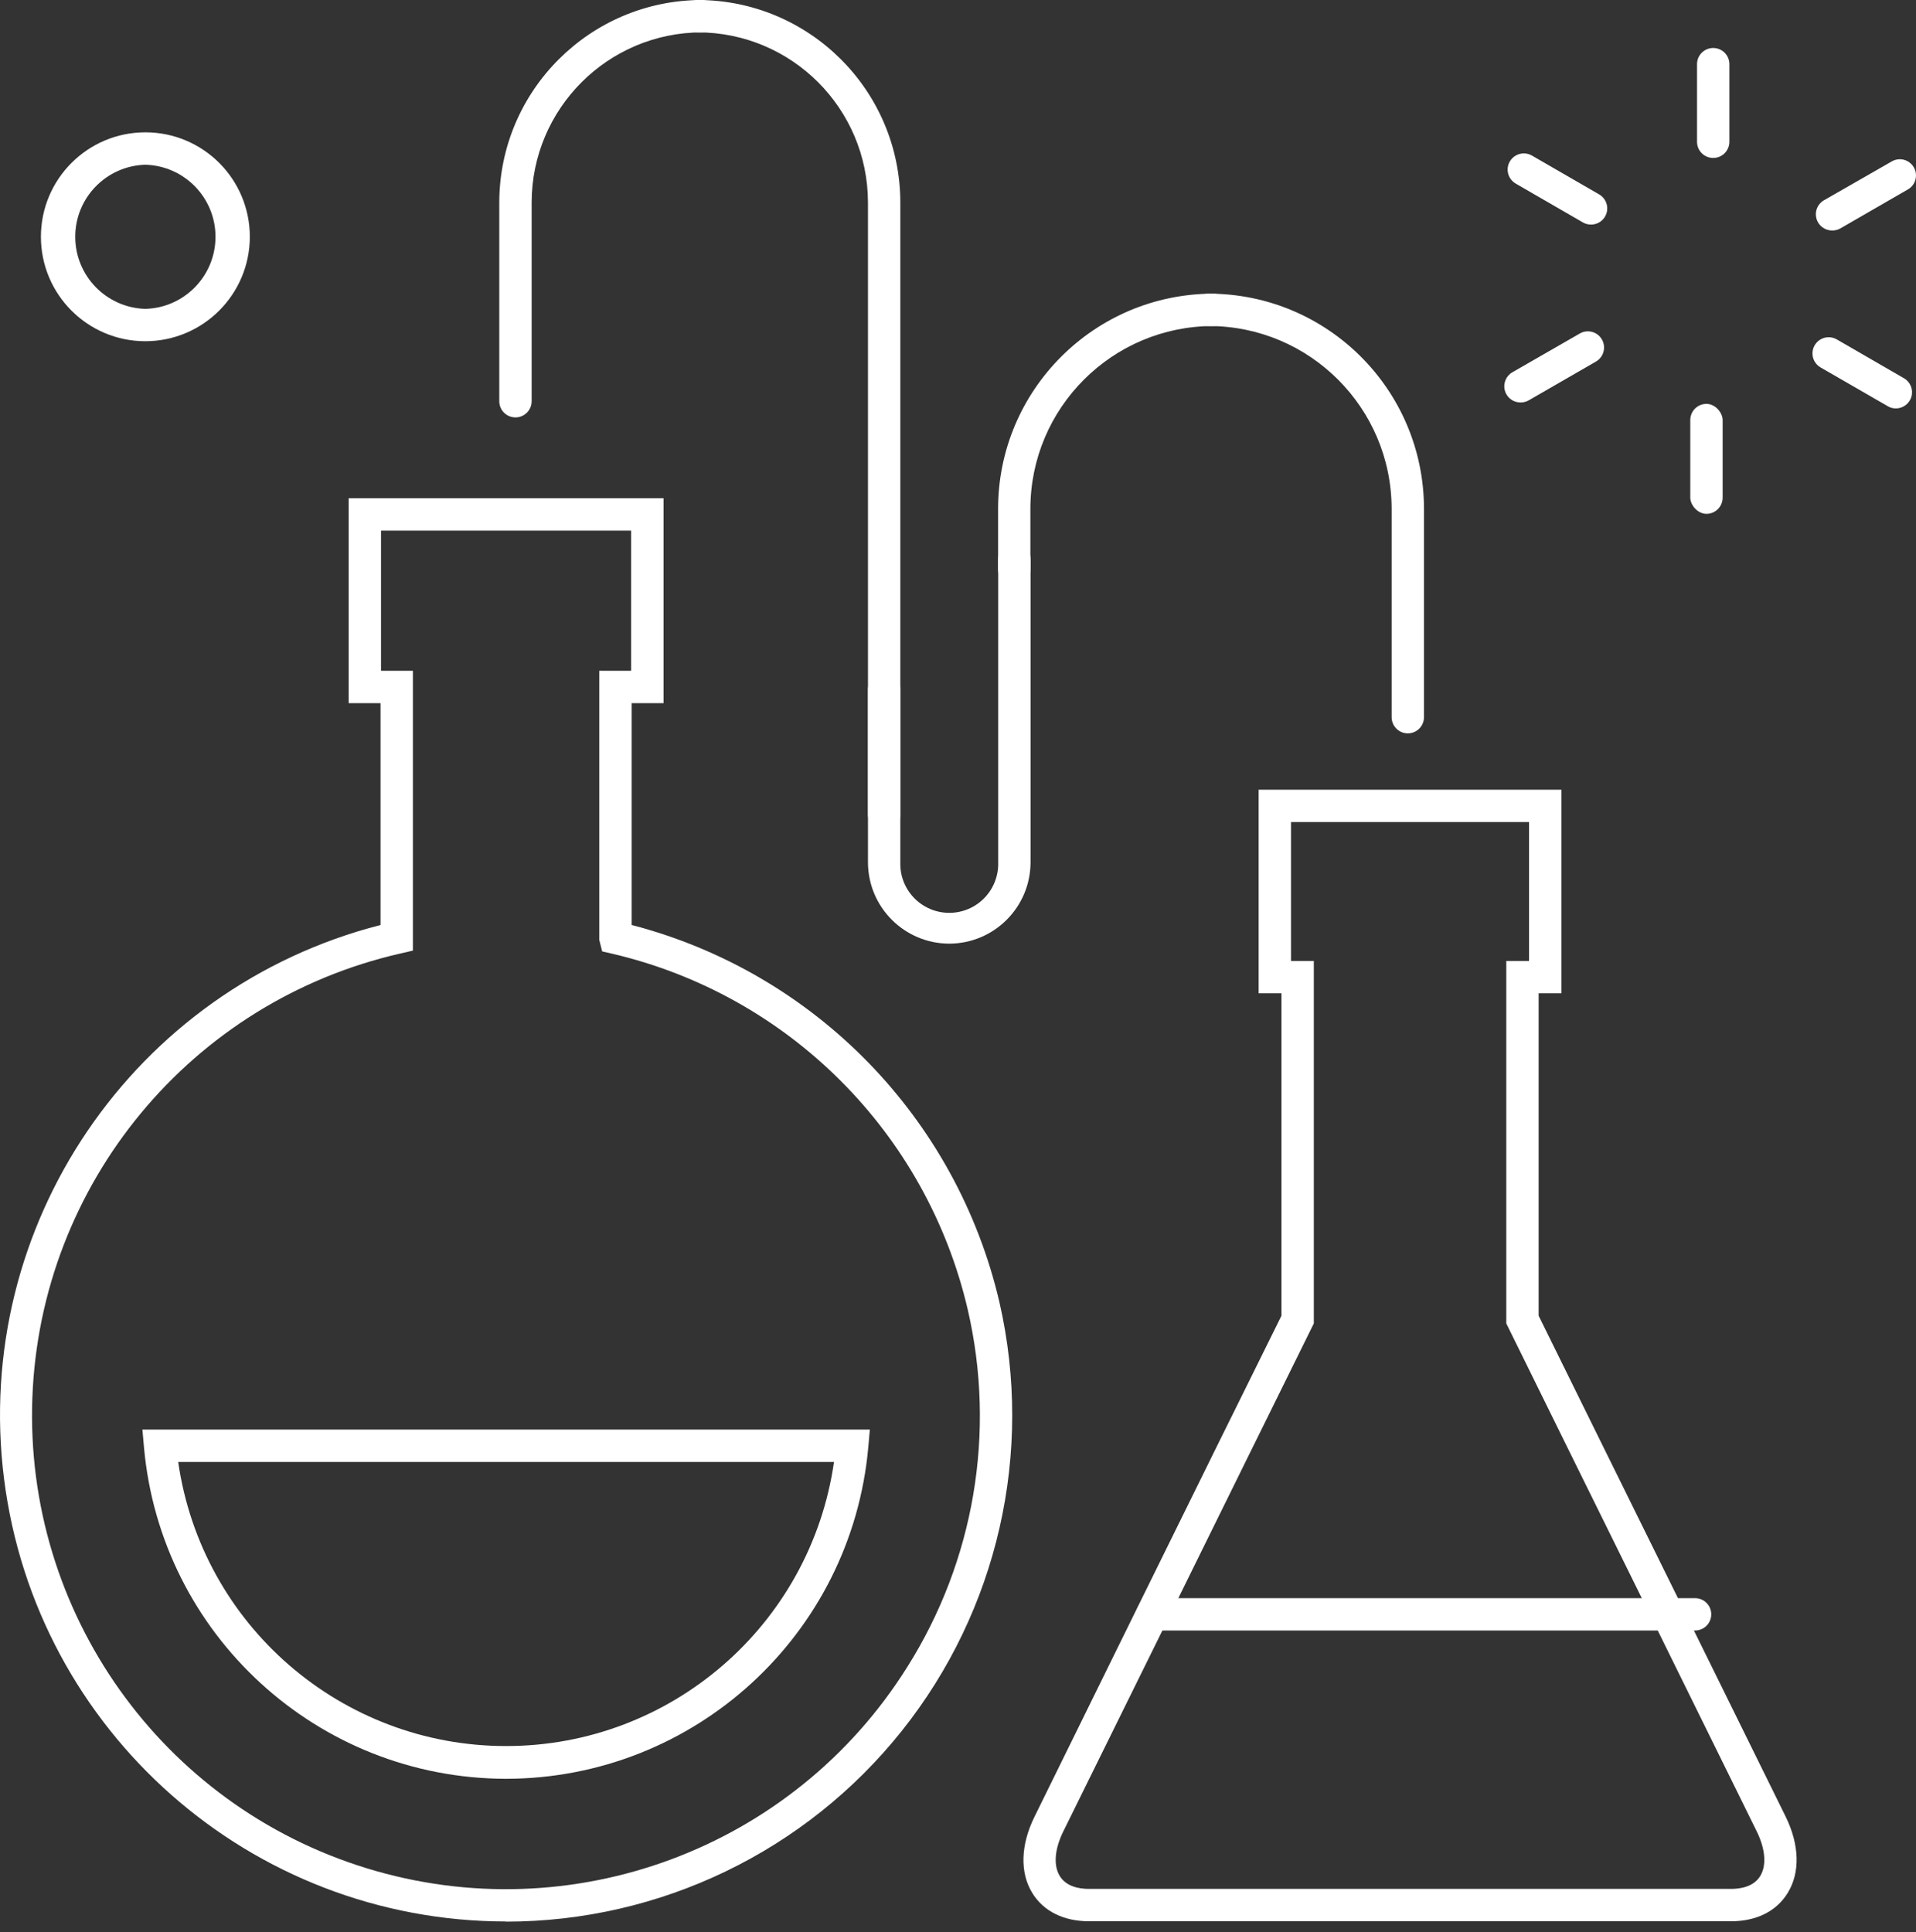 <?xml version="1.0" encoding="UTF-8"?>
<svg width="118px" height="119px" viewBox="0 0 118 119" version="1.1" xmlns="http://www.w3.org/2000/svg" xmlns:xlink="http://www.w3.org/1999/xlink">
    <rect x="0" y="0" width="118" height="119" fill="#333333" stroke="none"/>
    <title>Group 751</title>
    <g id="Symbols" stroke="none" stroke-width="1" fill="none" fill-rule="evenodd">
        <g id="ICON---PROCESS_REVERSE" transform="translate(-3, -3)" fill="#FFFFFF" fill-rule="nonzero">
            <g id="Group-751" transform="translate(3, 3)">
                <g id="Group_741" transform="translate(61.469, 18.087)">
                    <path d="M0.996,17.977 C0.446,17.977 0,17.531 0,16.981 L0,13.248 C0.007,5.937 5.93,0.011 13.241,2.35976151e-15 L13.241,2.35976151e-15 C13.791,2.35976151e-15 14.237,0.446 14.237,0.996 C14.237,1.547 13.791,1.993 13.241,1.993 L13.241,1.993 C7.03,2 1.997,7.033 1.989,13.244 L1.989,16.981 C1.989,17.53 1.545,17.975 0.996,17.977 Z" id="Path"></path>
                </g>
                <path d="M54.452,51.161 C53.901,51.161 53.455,50.715 53.455,50.165 L53.455,12.467 C53.448,6.687 48.765,2.002 42.984,1.993 C42.434,1.993 41.988,1.547 41.988,0.996 C41.988,0.446 42.434,0 42.984,0 L42.984,0 C49.864,0.011 55.439,5.587 55.448,12.467 L55.448,50.165 C55.448,50.715 55.002,51.161 54.452,51.161 Z" id="Path"></path>
                <path d="M58.47,58.119 C55.702,58.117 53.459,55.875 53.455,53.107 L53.455,42.48 C53.455,41.93 53.901,41.483 54.452,41.483 C55.002,41.483 55.448,41.93 55.448,42.48 L55.448,53.107 C55.411,54.208 55.978,55.241 56.925,55.802 C57.873,56.363 59.051,56.363 59.998,55.802 C60.946,55.241 61.512,54.208 61.476,53.107 L61.476,34.439 C61.476,33.889 61.922,33.443 62.472,33.443 C63.022,33.443 63.468,33.889 63.468,34.439 L63.468,53.107 C63.465,55.868 61.231,58.108 58.47,58.119 Z" id="Path"></path>
                <g id="Group_742" transform="translate(30.749, 0)">
                    <path d="M0.996,25.708 C0.446,25.708 0,25.262 0,24.712 L0,12.467 C0.013,5.583 5.593,0.007 12.477,0 L12.477,0 C13.028,0 13.474,0.446 13.474,0.996 C13.474,1.547 13.028,1.993 12.477,1.993 L12.477,1.993 C6.692,2 2.004,6.686 1.993,12.471 L1.993,24.712 C1.993,25.262 1.547,25.708 0.996,25.708 Z" id="Path"></path>
                </g>
                <path d="M86.702,45.167 C86.152,45.167 85.706,44.72 85.706,44.17 L85.706,31.334 C85.699,25.123 80.666,20.088 74.454,20.079 C73.904,20.079 73.458,19.633 73.458,19.083 C73.458,18.533 73.904,18.087 74.454,18.087 L74.454,18.087 C81.767,18.096 87.691,24.022 87.699,31.334 L87.699,44.17 C87.699,44.72 87.253,45.167 86.702,45.167 Z" id="Path"></path>
                <path d="M31.168,109.555 L31.168,109.555 C19.571,109.54 9.901,100.684 8.867,89.134 L8.77,88.048 L53.571,88.048 L53.475,89.134 C52.438,100.685 42.765,109.54 31.168,109.555 Z M10.975,90.041 C12.419,100.084 21.023,107.539 31.169,107.539 C41.315,107.539 49.919,100.084 51.363,90.041 L10.975,90.041 Z" id="Shape"></path>
                <path d="M106.609,118.33 L67.072,118.33 C65.514,118.33 64.275,117.719 63.584,116.603 C62.804,115.351 62.851,113.634 63.711,111.893 L70.061,98.984 C71.416,96.235 73.637,91.731 74.992,88.978 L78.921,81.034 L78.921,61.177 L77.516,61.177 L77.516,48.637 L96.161,48.637 L96.161,61.177 L94.759,61.177 L94.759,81.034 L98.668,88.965 C100.03,91.718 102.248,96.218 103.607,98.971 L109.97,111.88 C110.827,113.62 110.873,115.337 110.096,116.589 C109.405,117.719 108.163,118.33 106.609,118.33 Z M79.509,59.185 L80.914,59.185 L80.914,81.509 L76.792,89.861 L71.861,99.868 L65.494,112.777 C64.946,113.886 64.866,114.896 65.272,115.55 C65.677,116.204 66.474,116.337 67.068,116.337 L106.609,116.337 C107.203,116.337 108,116.201 108.402,115.55 C108.804,114.899 108.734,113.889 108.183,112.777 L101.82,99.865 C100.462,97.115 98.243,92.611 96.882,89.861 L92.767,81.509 L92.767,59.185 L94.168,59.185 L94.168,50.63 L79.509,50.63 L79.509,59.185 Z" id="Shape"></path>
                <g id="Group_743" transform="translate(0, 30.687)">
                    <path d="M31.168,87.656 C15.46,87.651 2.21,75.962 0.247,60.378 C-1.716,44.794 8.221,30.183 23.436,26.283 L23.436,12.62 L21.473,12.62 L21.473,0 L40.865,0 L40.865,12.62 L38.902,12.62 L38.902,26.283 C50.188,29.218 58.913,38.173 61.555,49.53 C63.669,58.782 61.456,68.492 55.542,75.914 C49.629,83.336 40.657,87.661 31.168,87.666 L31.168,87.656 Z M23.466,10.627 L25.429,10.627 L25.429,27.86 L24.655,28.04 C11.777,30.981 2.482,42.207 1.993,55.407 C1.505,68.607 9.945,80.489 22.57,84.374 C35.195,88.26 48.855,83.179 55.873,71.987 C60.006,65.439 61.348,57.509 59.599,49.965 C57.063,39.081 48.565,30.582 37.68,28.046 L37.086,27.91 L36.906,27.196 L36.906,10.627 L38.869,10.627 L38.869,1.993 L23.466,1.993 L23.466,10.627 Z" id="Shape"></path>
                </g>
                <path d="M8.953,21.016 C5.4,21.016 2.52,18.136 2.52,14.583 C2.52,11.03 5.4,8.15 8.953,8.15 C12.506,8.15 15.386,11.03 15.386,14.583 L15.386,14.583 C15.382,18.134 12.504,21.012 8.953,21.016 L8.953,21.016 Z M8.953,10.146 C6.549,10.212 4.634,12.179 4.634,14.584 C4.634,16.989 6.549,18.957 8.953,19.023 L8.953,19.023 C11.357,18.957 13.272,16.989 13.272,14.584 C13.272,12.179 11.357,10.212 8.953,10.146 Z" id="Shape"></path>
                <g id="Group_750" transform="translate(92.643, 2.956)">
                    <g id="Group_744" transform="translate(11.871, 0)">
                        <path d="M0.996,6.772 C0.446,6.772 0,6.326 0,5.775 L0,0.996 C0,0.446 0.446,5.89940377e-16 0.996,5.89940377e-16 C1.547,5.89940377e-16 1.993,0.446 1.993,0.996 L1.993,5.775 C1.993,6.326 1.547,6.772 0.996,6.772 L0.996,6.772 Z" id="Path"></path>
                    </g>
                    <g id="Group_745" transform="translate(0.207, 6.492)">
                        <path d="M5.135,4.384 C4.96,4.385 4.788,4.339 4.637,4.252 L0.499,1.86 C0.19,1.682 0,1.353 0,0.997 C-0,0.641 0.19,0.312 0.498,0.134 C0.807,-0.044 1.187,-0.045 1.495,0.133 L5.636,2.525 C6.028,2.75 6.219,3.211 6.101,3.647 C5.984,4.084 5.587,4.386 5.135,4.384 L5.135,4.384 Z" id="Path"></path>
                    </g>
                    <g id="Group_746" transform="translate(0, 17.451)">
                        <path d="M0.998,4.381 C0.546,4.382 0.151,4.079 0.034,3.643 C-0.083,3.207 0.108,2.747 0.499,2.521 L4.651,0.134 C5.128,-0.142 5.737,0.022 6.012,0.499 C6.287,0.976 6.124,1.585 5.647,1.861 L1.509,4.248 C1.354,4.338 1.177,4.384 0.998,4.381 L0.998,4.381 Z" id="Path"></path>
                    </g>
                    <g id="Group_747" transform="translate(11.456, 21.919)">
                        <rect id="Rectangle" x="0" y="0" width="1.993" height="6.772" rx="0.996"></rect>
                    </g>
                    <g id="Group_748" transform="translate(18.981, 17.814)">
                        <path d="M5.132,4.384 C4.957,4.385 4.786,4.338 4.637,4.248 L0.499,1.86 C0.19,1.682 0,1.353 0,0.997 C-0,0.641 0.19,0.312 0.498,0.134 C0.807,-0.044 1.187,-0.045 1.495,0.133 L5.633,2.525 C6.025,2.75 6.216,3.211 6.098,3.647 C5.98,4.084 5.584,4.386 5.132,4.384 L5.132,4.384 Z" id="Path"></path>
                    </g>
                    <g id="Group_749" transform="translate(19.189, 6.852)">
                        <path d="M0.998,4.387 C0.546,4.387 0.151,4.084 0.034,3.648 C-0.083,3.212 0.108,2.752 0.499,2.527 L4.637,0.156 C4.946,-0.041 5.338,-0.052 5.657,0.126 C5.977,0.305 6.173,0.644 6.168,1.01 C6.163,1.376 5.958,1.71 5.634,1.879 L1.496,4.267 C1.343,4.35 1.171,4.391 0.998,4.387 Z" id="Path"></path>
                    </g>
                </g>
                <path d="M104.394,100.422 L70.967,100.422 C70.417,100.422 69.971,99.976 69.971,99.426 C69.971,98.876 70.417,98.43 70.967,98.43 L104.394,98.43 C104.944,98.43 105.39,98.876 105.39,99.426 C105.39,99.976 104.944,100.422 104.394,100.422 Z" id="Path"></path>
            </g>
        </g>
    </g>
</svg>